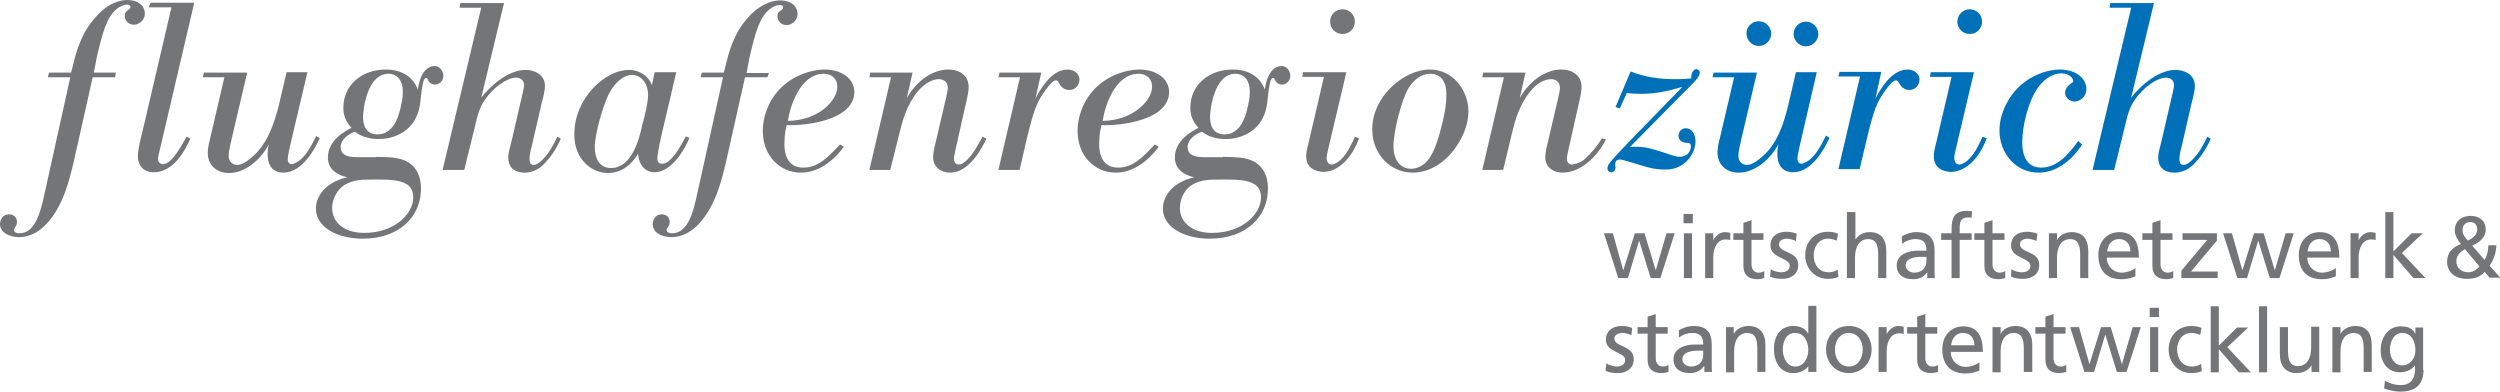 <?xml version="1.0" encoding="utf-8"?>
<!-- Generator: Adobe Illustrator 22.0.1, SVG Export Plug-In . SVG Version: 6.00 Build 0)  -->
<!DOCTYPE svg PUBLIC "-//W3C//DTD SVG 1.1//EN" "http://www.w3.org/Graphics/SVG/1.1/DTD/svg11.dtd">
<svg version="1.1" id="Ebene_1" xmlns="http://www.w3.org/2000/svg" xmlns:xlink="http://www.w3.org/1999/xlink" x="0px" y="0px"
	 viewBox="0 0 647.3 101.4" style="enable-background:new 0 0 647.3 101.4;" xml:space="preserve">
<style type="text/css">
	.st0{fill:#747577;}
	.st1{fill:#0071B9;}
</style>
<g>
	<path class="st0" d="M29.8,20h-5.8l-4.8,21.4c-1.2,5.2-2.8,11.8-7,16.4c-1.9,2.1-4.4,3.6-7.2,3.6C2.1,61.4,0,60,0,58
		c0-0.9,0.6-2.5,2.3-2.5c1.3,0,2.1,0.8,2.1,2c0,0.4-0.1,0.8-0.4,1.2c-0.3,0.6-0.4,0.6-0.4,0.9c0,0.7,1.1,0.8,1.4,0.8
		c4.2,0,5.5-5.6,6.5-10.1L18.2,20h-5.8l0.3-1.2h5.7l0.4-1.5c0.9-3.7,2.1-8.7,6.1-13C28.2,0.5,31.5,0,33,0c2.8,0,4.5,1.5,4.5,3.5
		c0,1.9-1.7,2.9-2.8,2.9c-1.5,0-2.4-1.1-2.4-2.3c0-1,0.6-1.3,0.9-1.5c0.2-0.2,0.6-0.4,0.6-0.8c0-0.2-0.2-0.6-0.8-0.6
		c-1.2,0-2,0.6-2.5,0.9c-2.8,2.1-3.9,6-5.5,13l-0.7,3.7H30L29.8,20z M39,0.7h11.3l-8.9,38c-0.2,0.8-0.5,2-0.5,2.4
		c0,1,0.7,1.4,1.3,1.4c2.3,0,4.8-4.8,6.1-7.1l1,0.5c-1.3,2.8-4.2,8.7-9.5,8.7c-3.1,0-4.1-2.3-4.1-4.1c0-1.2,0.2-2.5,1.2-6.5
		l7.5-32.1h-5.9L39,0.7z M74.2,18.7h5.4L75,38.2c-0.2,1.2-0.5,2.1-0.5,3c0,1,0.6,1.3,1,1.3c0.7,0,1.6-0.7,2-0.9
		c2-1.6,3.1-3.9,4.4-6.4l0.9,0.6c-1.2,2.6-4.5,8.9-9.4,8.9c-4.1,0-4.1-3.9-4.1-4.8c0-1.1,0.1-1.7,0.3-2.5c-2.3,4.3-6.4,7.4-10.3,7.4
		c-3.4,0-5.5-2.2-5.5-5.2c0-1.2,0.3-2.6,0.6-3.7L58.1,20h-5.6l0.3-1.2H64l-4.1,17.5c-0.2,0.9-0.7,2.9-0.7,4c0,1.8,1.3,2.4,2.2,2.4
		c1,0,2.3-0.7,3.2-1.5c4.8-3.6,6.4-9.7,7.4-13.1L74.2,18.7z M97.4,40.6c4.3,0.1,7,0.2,9.1,2c1.2,1,2.5,2.9,2.5,6.2
		c0,7.5-5.8,13-15.1,13c-6.3,0-12.1-2.8-12.1-7.8c0-2.9,2.1-6.7,8.1-8.1c-2.8-0.6-5-2.2-5-5.1c0-4.5,4.4-6.8,6.1-7.7
		c-1.4-1.5-2.1-3.1-2.1-5.2c0-5.9,4.8-9.9,11-9.9c2.9,0,6.7,1,8.3,5.2c0.6-4.6,2.6-6.1,4.3-6.1c1.7,0,2.3,1.7,2.3,2.5
		c0,1.3-1,2.3-2.2,2.3c-0.6,0-1.3-0.3-1.7-1c-0.3-0.7-0.3-0.7-0.6-0.7c-0.7,0-1,2.1-1.3,4.7l-0.1,0.9c-0.2,2.1-0.7,5.4-3.8,7.9
		c-1.7,1.3-4.1,2.3-7,2.3c-1.7,0-4.2-0.3-6.2-1.9c-1.9,0.7-3.7,2.1-3.7,4c0,2.5,2.7,2.6,4.8,2.6H97.4z M88.5,48.4
		c-1.4,1.2-2.5,3.3-2.5,5.5c0,3.3,2.7,6.4,8.3,6.4c8,0,12.7-5,12.7-9.2c0-4.6-4.7-4.7-11.6-4.6C93.6,46.5,90.7,46.6,88.5,48.4
		 M104.3,23.8c0-3.6-2-4.7-3.7-4.7c-5.7,0-6.6,9.7-6.6,11.2c0,2.9,1.3,4.5,3.8,4.5c4.7,0,5.8-6.2,6.2-8.3
		C104.2,25.7,104.3,24.7,104.3,23.8 M135.4,23.8c0.1-0.6,0.3-1.2,0.3-1.7c0-1.2-0.8-2-2.1-2c-0.7,0-3.2,0.4-6.3,3.6
		c-2.7,2.8-3.4,5.1-4.1,8.1l-3,12.2h-5.6l10-42H119l0.2-1.2h11.3l-5.9,24.5c1.8-2.4,6.6-7.2,11.5-7.2c2,0,5,1,5,4.2
		c0,1-0.4,2.7-0.9,4.6l-2.5,10.9c-0.4,1.4-0.6,2.5-0.6,3.3c0,0.7,0.1,1.6,1.1,1.6c0.7,0,1.6-0.7,2.1-1.2c1.9-1.8,3.1-4.2,4-6.1
		l0.9,0.5c-1.3,3.1-3.1,5.3-4.1,6.3c-0.6,0.7-2.4,2.5-5.3,2.5c-1.3,0-4.2-0.4-4.2-3.9c0-1,0.2-1.8,1-4.9L135.4,23.8z M169.5,18.7
		h5.6l-3.9,16.6c-0.7,3.1-1,5.3-1,5.6c0,0.8,0.2,1.5,1.3,1.5c0.6,0,1.5-0.4,2.4-1.4c1.4-1.5,2-2.6,3.7-5.7l0.9,0.4
		c-1,2.6-4.5,8.9-9,8.9c-2.2,0-4-1.5-4.3-4.8c-0.7,1.2-3.1,5-7.8,5c-4,0-8.7-3.3-8.7-10c0-9.4,8-16.7,14.1-16.7
		c1.8,0,3.4,0.7,4.4,1.6c1,0.9,1.3,1.7,1.6,2.3L169.5,18.7z M167.8,24.7c0-3.3-1.9-5.3-4.2-5.3c-1.8,0-4.2,1.5-6,5
		c-1.4,2.8-3.6,10.2-3.6,13.7c0,2.9,1.2,5.4,4.2,5.4c5.5,0,7.4-7.8,8.1-11.2C166.9,30.3,167.8,26.5,167.8,24.7 M198.7,20h-5.8
		l-4.8,21.4c-1.2,5.2-2.8,11.8-7,16.4c-1.9,2.1-4.4,3.6-7.2,3.6c-2.8,0-4.9-1.3-4.9-3.4c0-0.9,0.6-2.5,2.3-2.5c1.3,0,2.1,0.8,2.1,2
		c0,0.4-0.1,0.8-0.4,1.2c-0.3,0.6-0.4,0.6-0.4,0.9c0,0.7,1.1,0.8,1.4,0.8c4.2,0,5.5-5.6,6.5-10.1l6.7-30.3h-5.8l0.3-1.2h5.7l0.4-1.5
		c0.9-3.7,2.1-8.7,6.1-13c3.4-3.7,6.7-4.2,8.1-4.2c2.8,0,4.5,1.5,4.5,3.5c0,1.9-1.7,2.9-2.8,2.9c-1.5,0-2.4-1.1-2.4-2.3
		c0-1,0.6-1.3,0.9-1.5c0.2-0.2,0.6-0.4,0.6-0.8c0-0.2-0.2-0.6-0.8-0.6c-1.2,0-2,0.6-2.5,0.9c-2.8,2.1-3.9,6-5.5,13l-0.7,3.7h5.8
		L198.7,20z M218.5,38c-3.7,5-7.8,6.7-11.1,6.7c-5.5,0-9.9-4.4-9.9-10.8c0-3.6,1.4-7.4,3.8-10.2c3.6-4.2,8.9-5.7,12.2-5.7
		c4.3,0,7.7,2.3,7.7,5.8c0,7.3-12.4,8.8-17.5,8.6c-0.2,0.9-0.6,2.2-0.6,4.8c0,1.2,0,6.2,4.9,6.2c3.9,0,6.5-2.8,9.5-6L218.5,38z
		 M216.8,22.5c0-2.1-1.4-3.4-3.5-3.4c-6.2,0-8.8,8.7-9.3,12.2C212.1,31.2,216.8,25.9,216.8,22.5 M236.3,18.7l-1.5,6.7
		c2.7-4.8,7-7.4,10.7-7.4c2.9,0,5.3,1.5,5.3,4.5c0,1-0.2,2-0.4,2.9l-2.9,12.9c-0.5,2.3-0.5,2.4-0.5,2.8c0,1,0.6,1.5,1.2,1.5
		c0.9,0,1.7-0.7,2.3-1.3c1.7-1.8,2.7-3.7,3.9-5.9l1,0.5c-1.2,2.6-4.5,8.8-9.4,8.8c-2.2,0-4.4-1.3-4.4-4c0-0.8,0.1-1.5,0.3-2.3
		l3.2-13.7c0.1-0.7,0.3-1.3,0.3-1.9c0-1.8-1.3-2.3-2.3-2.3c-1.5,0-3.6,0.9-5.5,3.2c-2.8,3.4-3.9,7.5-4.6,10.3L230.5,44h-5.4l5.6-24
		h-5.6l0.2-1.2H236.3z M268.1,25.5c0.9-1.7,3.9-7.5,8.3-7.5c1.8,0,3.1,1.2,3.1,2.6c0,1.2-0.9,2.7-2.6,2.7c-1.7,0-2.5-1.3-2.7-1.8
		c-0.2-0.4-0.4-0.7-0.8-0.7c-0.8,0-1.9,1.5-2.6,2.4c-2.3,3.1-3.1,5.1-5,13L264,44h-5.5l5.6-24h-5.6l0.3-1.2h10.8L268.1,25.5z
		 M300,38c-3.7,5-7.8,6.7-11.1,6.7c-5.5,0-9.9-4.4-9.9-10.8c0-3.6,1.4-7.4,3.8-10.2c3.6-4.2,8.9-5.7,12.2-5.7c4.3,0,7.7,2.3,7.7,5.8
		c0,7.3-12.4,8.8-17.5,8.6c-0.2,0.9-0.6,2.2-0.6,4.8c0,1.2,0,6.2,4.9,6.2c3.9,0,6.5-2.8,9.5-6L300,38z M298.3,22.5
		c0-2.1-1.4-3.4-3.5-3.4c-6.2,0-8.8,8.7-9.3,12.2C293.5,31.2,298.3,25.9,298.3,22.5 M316.7,40.6c4.3,0.1,7,0.2,9.1,2
		c1.2,1,2.5,2.9,2.5,6.2c0,7.5-5.8,13-15.1,13c-6.3,0-12.1-2.8-12.1-7.8c0-2.9,2.1-6.7,8.1-8.1c-2.8-0.6-5-2.2-5-5.1
		c0-4.5,4.4-6.8,6.1-7.7c-1.4-1.5-2.1-3.1-2.1-5.2c0-5.9,4.8-9.9,11-9.9c2.9,0,6.7,1,8.3,5.2c0.6-4.6,2.6-6.1,4.3-6.1
		c1.7,0,2.3,1.7,2.3,2.5c0,1.3-1,2.3-2.2,2.3c-0.6,0-1.3-0.3-1.7-1c-0.3-0.7-0.3-0.7-0.6-0.7c-0.7,0-1,2.1-1.3,4.7l-0.1,0.9
		c-0.2,2.1-0.7,5.4-3.8,7.9c-1.7,1.3-4.1,2.3-7,2.3c-1.7,0-4.2-0.3-6.2-1.9c-1.9,0.7-3.7,2.1-3.7,4c0,2.5,2.7,2.6,4.8,2.6H316.7z
		 M307.9,48.4c-1.4,1.2-2.4,3.3-2.4,5.5c0,3.3,2.7,6.4,8.3,6.4c8,0,12.7-5,12.7-9.2c0-4.6-4.7-4.7-11.6-4.6
		C312.9,46.5,310.1,46.6,307.9,48.4 M323.6,23.8c0-3.6-2-4.7-3.7-4.7c-5.7,0-6.6,9.7-6.6,11.2c0,2.9,1.3,4.5,3.8,4.5
		c4.7,0,5.8-6.2,6.2-8.3C323.5,25.7,323.6,24.7,323.6,23.8 M337.4,18.7h11.2l-4.7,19.9c-0.2,0.9-0.4,1.7-0.4,2.3
		c0,0.9,0.4,1.7,1.3,1.7c0.8,0,1.9-0.8,2.4-1.3c1.9-1.8,3.1-4.8,3.6-5.9l1.1,0.4c-0.3,0.9-0.9,2.2-1.8,3.7c-1.8,2.8-4.4,5-7.5,5
		c-0.2,0-4.4,0-4.4-4c0-0.9,0.1-1.5,0.7-3.9l3.9-16.7h-5.6L337.4,18.7z M347.6,2.4c1.8,0,3.2,1.4,3.2,3.2c0,1.8-1.4,3.2-3.2,3.2
		c-1.8,0-3.2-1.4-3.2-3.2C344.4,3.8,345.8,2.4,347.6,2.4 M365.8,44.7c-5.8,0-10.5-4.8-10.5-11.2c0-8.6,8.3-15.5,14.9-15.5
		c6.1,0,10,5.5,10,10.8c0,3.2-1.2,6.3-3.1,9.1C373.7,42.9,369.3,44.7,365.8,44.7 M374.5,24.4c0-3-1.2-5.3-4.3-5.3
		c-2.3,0-4.2,1.7-5.5,3.7c-1.7,2.8-3.9,11-3.9,15.1c0,4.3,2.5,5.8,4.5,5.8c1.7,0,3.3-0.9,4.3-2.1c1.9-2.1,3.2-6.9,4-10.4
		C374.2,28.9,374.5,26.5,374.5,24.4 M395,18.7l-1.5,6.7c2.7-4.8,7-7.4,10.7-7.4c2.9,0,5.3,1.5,5.3,4.5c0,1-0.2,2-0.4,2.9l-2.9,12.9
		c-0.5,2.3-0.5,2.4-0.5,2.8c0,1,0.6,1.5,1.2,1.5c0.9,0,2.5-0.6,3.3-1.3c1.9-1.7,3.2-3.3,4.6-5.5l1,0.3c-1.2,2.6-5.4,8.6-11.3,8.6
		c-2.2,0-4.4-1.3-4.4-4c0-0.8,0.1-1.5,0.3-2.3l3.2-13.7c0.1-0.7,0.3-1.3,0.3-1.9c0-1.8-1.3-2.3-2.3-2.3c-1.5,0-3.6,0.9-5.4,3.2
		c-2.8,3.4-3.9,7.5-4.6,10.3L389.2,44h-5.4l5.6-24h-5.6l0.2-1.2H395z"/>
	<path class="st1" d="M422.2,18.5c3.7,1.5,7.6,2,11.6,2c1.9,0,2.9-0.1,4.1-0.2c-0.1-1.5,0.7-2.4,1.3-2.4c0.4,0,0.9,0.3,0.9,0.9
		c0,1-1.1,2.1-2.1,3.1l-16,16.2c0.8-0.1,1.2-0.1,1.8-0.1c2.4,0,4.5,0.7,6.7,1.4l1.8,0.6c0.9,0.3,1.7,0.6,2.6,0.6
		c2,0,2.9-1.5,2.9-2.7c0-0.9-0.6-0.9-0.9-0.9c-1.2,0-2.3-0.6-2.3-1.8c0-1,0.7-2,1.9-2c1.4,0,2.5,1.4,2.5,3.4c0,1.4-0.5,2.9-1.6,4.4
		c-2.4,2.9-5.2,2.9-6.2,2.9c-2.6,0-4-0.4-6-1l-4-1.2c-0.9-0.2-1.3-0.4-1.8-0.4c-1,0-1.2,0.7-1.2,1.3l0.1,0.8c0,0.5-0.4,1.2-1.1,1.2
		c-0.6,0-1-0.4-1-1c0-0.4,0.2-0.9,0.5-1.3c0.2-0.4,2.2-2.6,5.3-5.8l13.6-14c-3.1,0.9-6.4,1.8-10.7,1.8c-1.6,0-2.5-0.1-3.7-0.2
		l-1.8,4l-1.1-0.4L422.2,18.5z M465,18.7h5.4l-4.5,19.4c-0.2,1.2-0.5,2.1-0.5,3c0,1,0.6,1.3,1,1.3c0.7,0,1.6-0.7,2-0.9
		c2-1.6,3.1-3.9,4.4-6.4l0.9,0.6c-1.2,2.6-4.5,8.9-9.4,8.9c-4.1,0-4.1-3.9-4.1-4.8c0-1.1,0.1-1.7,0.3-2.5c-2.3,4.3-6.4,7.4-10.3,7.4
		c-3.4,0-5.5-2.2-5.5-5.2c0-1.2,0.3-2.6,0.6-3.7l3.7-15.8h-5.6l0.3-1.2h11.2l-4.1,17.5c-0.2,0.9-0.7,2.9-0.7,4
		c0,1.8,1.3,2.4,2.2,2.4c1,0,2.3-0.7,3.2-1.5c4.8-3.6,6.4-9.7,7.3-13.1L465,18.7z M455.4,5.5c1.8,0,3.2,1.5,3.2,3.2
		c0,1.8-1.5,3.2-3.2,3.2c-1.8,0-3.2-1.5-3.2-3.2C452.1,7,453.6,5.5,455.4,5.5 M467.6,5.6c1.8,0,3.2,1.5,3.2,3.2s-1.5,3.2-3.2,3.2
		c-1.8,0-3.2-1.5-3.2-3.2S465.8,5.6,467.6,5.6 M485.6,25.5c0.9-1.7,3.9-7.5,8.3-7.5c1.8,0,3.1,1.2,3.1,2.6c0,1.2-0.9,2.7-2.6,2.7
		c-1.7,0-2.4-1.3-2.7-1.8c-0.2-0.4-0.4-0.7-0.8-0.7c-0.8,0-1.9,1.5-2.6,2.4c-2.3,3.1-3.1,5.1-5,13l-1.8,7.6h-5.5l5.6-24h-5.6
		l0.3-1.2h10.8L485.6,25.5z M499.9,18.7h11.2l-4.7,19.9c-0.2,0.9-0.4,1.7-0.4,2.3c0,0.9,0.4,1.7,1.3,1.7c0.8,0,1.9-0.8,2.4-1.3
		c1.9-1.8,3.1-4.8,3.6-5.9l1.1,0.4c-0.3,0.9-0.9,2.2-1.8,3.7c-1.8,2.8-4.4,5-7.5,5c-0.2,0-4.4,0-4.4-4c0-0.9,0.1-1.5,0.7-3.9
		l3.9-16.7h-5.6L499.9,18.7z M510,2.4c1.8,0,3.2,1.4,3.2,3.2c0,1.8-1.4,3.2-3.2,3.2s-3.2-1.4-3.2-3.2C506.8,3.8,508.3,2.4,510,2.4
		 M539.1,37.4c-3.1,4.8-7.2,7.3-11.3,7.3c-5.8,0-10.1-4.9-10.1-11c0-3,1.2-6.4,3.2-9.1c3.7-5.1,9.4-6.6,12.4-6.6
		c4.6,0,6.9,2.6,6.9,5c0,2.3-1.9,3.3-3.1,3.3c-1,0-2.4-0.9-2.4-2.3c0-1.3,1.2-2.1,1.5-2.4c0.4-0.2,0.6-0.3,0.6-0.7
		c0-0.3-0.7-1.9-3-1.9c-2.6,0-5,1.8-6.6,4.4c-2,3.1-3.6,9.1-3.6,13.4c0,1.2,0,6.6,4.9,6.6c4.4,0,7.4-3.9,9.6-6.9L539.1,37.4z
		 M562.6,23.8c0.1-0.6,0.3-1.2,0.3-1.7c0-1.2-0.8-2-2.1-2c-0.7,0-3.2,0.4-6.3,3.6c-2.7,2.8-3.4,5.1-4.1,8.1l-3,12.2h-5.6l10-42h-5.6
		l0.2-1.2h11.3l-5.9,24.5c1.8-2.4,6.6-7.2,11.5-7.2c2,0,5,1,5,4.2c0,1-0.4,2.7-0.9,4.6l-2.5,10.9c-0.4,1.4-0.6,2.5-0.6,3.3
		c0,0.7,0.1,1.6,1.1,1.6c0.7,0,1.6-0.7,2.1-1.2c1.9-1.8,3.1-4.2,4-6.1l0.9,0.5c-1.3,3.1-3.1,5.3-4.1,6.3c-0.6,0.7-2.4,2.5-5.3,2.5
		c-1.3,0-4.2-0.4-4.2-3.9c0-1,0.2-1.8,1-4.9L562.6,23.8z"/>
	<path class="st0" d="M429.9,72h-2.5l-3-9.7h0l-2.9,9.7h-2.5l-3.7-11.6h2.3l2.7,9.6h0l3-9.6h2.5l2.9,9.6h0l2.8-9.6h2.1L429.9,72z
		 M438.3,57.8h-2.4v-2.4h2.4V57.8z M436,60.4h2.1V72H436V60.4z M441.6,60.4h2v1.8h0c0.6-1.2,1.8-2.1,3-2.1c0.6,0,1,0.1,1.4,0.2v1.9
		c-0.4-0.2-0.8-0.2-1.2-0.2c-1.9,0-3.2,1.8-3.2,4.7V72h-2.1V60.4z M456.6,62.1h-3.1v6.4c0,1.3,0.8,2.1,1.8,2.1
		c0.7,0,1.1-0.2,1.5-0.4V72c-0.5,0.1-1.1,0.3-1.8,0.3c-2.2,0-3.6-1.1-3.6-3.4v-6.8h-2.6v-1.7h2.6v-2.7l2.1-0.7v3.4h3.1V62.1z
		 M458.5,69.7c0.8,0.6,2.1,0.8,2.7,0.8c1,0,2.2-0.4,2.2-1.7c0-2.1-5-1.9-5-5.2c0-2.4,1.8-3.6,4.1-3.6c1,0,1.8,0.2,2.7,0.5l-0.2,1.9
		c-0.5-0.3-1.8-0.6-2.3-0.6c-1.1,0-2.1,0.5-2.1,1.4c0,2.4,5,1.7,5,5.4c0,2.5-2,3.6-4.1,3.6c-1.1,0-2.2-0.1-3.2-0.6L458.5,69.7z
		 M475.6,62.3c-0.8-0.3-1.6-0.5-2.3-0.5c-2.4,0-3.7,2.1-3.7,4.3c0,2.1,1.1,4.4,3.9,4.4c0.7,0,1.6-0.2,2.3-0.7l0.2,1.9
		c-0.9,0.4-1.9,0.5-2.7,0.5c-3.5,0-5.9-2.8-5.9-6.1c0-3.5,2.4-6.1,5.9-6.1c0.9,0,2,0.2,2.6,0.5L475.6,62.3z M478.3,54.9h2.1v7.1h0
		c0.8-1.2,2.1-1.9,3.7-1.9c3,0,4.3,1.9,4.3,5V72h-2.1v-6c0-2.7-0.6-4-2.5-4.1c-2.4,0-3.5,2-3.5,4.8V72h-2.1V54.9z M492.4,61.2
		c1.1-0.6,2.3-1.1,3.8-1.1c3.3,0,4.7,1.6,4.7,4.8v4.8c0,1.3,0,1.9,0.1,2.3h-2v-1.5h0c-0.5,0.7-1.6,1.8-3.6,1.8
		c-2.5,0-4.3-1.1-4.3-3.6c0-2.9,3.2-3.8,5.4-3.8c0.8,0,1.4,0,2.3,0c0-2-0.7-3-2.9-3c-1.2,0-2.5,0.5-3.4,1.2L492.4,61.2z M498.8,66.5
		c-0.5,0-0.9,0-1.4,0c-1.2,0-4,0.2-4,2.2c0,1.2,1.2,1.9,2.2,1.9c2.1,0,3.2-1.3,3.2-3.1V66.5z M505.3,62.1h-2.7v-1.7h2.7v-1.1
		c0-2.8,0.7-4.7,3.9-4.7c0.5,0,1,0.1,1.4,0.1l-0.1,1.7c-0.2-0.1-0.7-0.1-1-0.1c-1.8,0-2.1,1.2-2.1,2.8v1.3h3.1v1.7h-3.1V72h-2.1
		V62.1z M519,62.1h-3.1v6.4c0,1.3,0.8,2.1,1.8,2.1c0.7,0,1.1-0.2,1.5-0.4V72c-0.5,0.1-1.1,0.3-1.8,0.3c-2.2,0-3.6-1.1-3.6-3.4v-6.8
		h-2.6v-1.7h2.6v-2.7l2.1-0.7v3.4h3.1V62.1z M520.8,69.7c0.8,0.6,2,0.8,2.7,0.8c1,0,2.2-0.4,2.2-1.7c0-2.1-5-1.9-5-5.2
		c0-2.4,1.8-3.6,4.1-3.6c1,0,1.8,0.2,2.7,0.5l-0.2,1.9c-0.5-0.3-1.8-0.6-2.3-0.6c-1.1,0-2,0.5-2,1.4c0,2.4,5,1.7,5,5.4
		c0,2.5-2,3.6-4.1,3.6c-1.1,0-2.2-0.1-3.2-0.6L520.8,69.7z M530.5,60.4h2.1v1.8h0c0.6-1.3,2.2-2.1,3.8-2.1c3,0,4.3,1.9,4.3,5V72
		h-2.1v-6c0-2.7-0.6-4-2.5-4.1c-2.4,0-3.5,2-3.5,4.8V72h-2.1V60.4z M553,71.5c-0.8,0.3-1.8,0.8-3.7,0.8c-4.1,0-6-2.5-6-6.3
		c0-3.4,2.2-5.9,5.4-5.9c3.9,0,5.1,2.8,5.1,6.6h-8.3c0,2.3,1.8,3.9,3.8,3.9c1.4,0,3.1-0.7,3.6-1.2V71.5z M551.6,65.1
		c0-1.8-1-3.2-2.9-3.2c-2.1,0-3,1.7-3.1,3.2H551.6z M562.5,62.1h-3.1v6.4c0,1.3,0.8,2.1,1.8,2.1c0.7,0,1.1-0.2,1.5-0.4V72
		c-0.5,0.1-1.1,0.3-1.8,0.3c-2.2,0-3.6-1.1-3.6-3.4v-6.8h-2.6v-1.7h2.6v-2.7l2.1-0.7v3.4h3.1V62.1z M564.8,70.1l6.7-8h-6.4v-1.7h8.9
		v1.9l-6.7,8h6.9V72h-9.4V70.1z M590.2,72h-2.5l-3-9.7h0l-2.9,9.7h-2.5l-3.7-11.6h2.3l2.7,9.6h0l3-9.6h2.5L589,70h0l2.8-9.6h2.1
		L590.2,72z M604.9,71.5c-0.8,0.3-1.8,0.8-3.7,0.8c-4.1,0-6-2.5-6-6.3c0-3.4,2.2-5.9,5.4-5.9c3.9,0,5.1,2.8,5.1,6.6h-8.3
		c0,2.3,1.8,3.9,3.8,3.9c1.4,0,3.1-0.7,3.6-1.2V71.5z M603.5,65.1c0-1.8-1-3.2-2.9-3.2c-2.1,0-3,1.7-3.1,3.2H603.5z M608.7,60.4h2
		v1.8h0c0.6-1.2,1.8-2.1,3-2.1c0.6,0,1,0.1,1.4,0.2v1.9c-0.4-0.2-0.8-0.2-1.2-0.2c-1.9,0-3.2,1.8-3.2,4.7V72h-2.1V60.4z M617.6,54.9
		h2.1v10.2l4.7-4.7h2.9l-5.4,5.1L628,72h-3.1l-5.2-6v6h-2.1V54.9z M646.4,63.4c-0.2,2.6-0.9,4.1-1.8,5.4l2.8,3.1h-2.8l-1.3-1.5
		c-1.1,1.3-2.5,1.8-4.6,1.8c-3.1,0-5.1-1.8-5.1-4.4c0-2.4,1.4-3.8,3.6-4.6c-0.8-1-1.6-2.1-1.6-3.6c0-2.5,1.9-3.7,4.1-3.7
		c2.1,0,3.9,1.1,3.9,3.6c0,2-1.8,3.4-3.5,4.1l3.2,3.7c0.6-1,0.9-2,1-3.8H646.4z M639.1,70.5c1.5,0,2.4-1,2.9-1.5l-3.8-4.5
		c-1.2,0.8-2.2,1.6-2.2,3.1C635.9,69.4,637.4,70.5,639.1,70.5 M639,62.3c1-0.5,2.4-1.4,2.4-2.8c0-1.5-0.8-2-1.9-2
		c-1,0-1.9,0.7-1.9,2.1C637.6,60.7,638.3,61.6,639,62.3 M415.9,94.1c0.8,0.5,2.1,0.8,2.7,0.8c1,0,2.2-0.4,2.2-1.7c0-2.1-5-1.9-5-5.2
		c0-2.4,1.8-3.6,4.1-3.6c1,0,1.8,0.2,2.7,0.5l-0.2,1.9c-0.5-0.3-1.8-0.6-2.3-0.6c-1.1,0-2.1,0.5-2.1,1.4c0,2.4,5,1.7,5,5.4
		c0,2.5-2,3.6-4.1,3.6c-1.1,0-2.2-0.1-3.2-0.6L415.9,94.1z M431.8,86.4h-3.1v6.4c0,1.3,0.8,2.1,1.8,2.1c0.7,0,1.1-0.2,1.5-0.4v1.8
		c-0.5,0.1-1.1,0.3-1.8,0.3c-2.2,0-3.6-1.1-3.6-3.4v-6.8H424v-1.7h2.6V82l2.1-0.7v3.4h3.1V86.4z M434.7,85.5
		c1.1-0.6,2.3-1.1,3.8-1.1c3.3,0,4.7,1.6,4.7,4.8v4.8c0,1.3,0,1.9,0.1,2.3h-2v-1.5h-0.1c-0.5,0.7-1.6,1.8-3.6,1.8
		c-2.5,0-4.3-1.1-4.3-3.6c0-2.9,3.2-3.8,5.4-3.8c0.8,0,1.4,0,2.3,0c0-2-0.7-3-2.9-3c-1.2,0-2.5,0.5-3.4,1.2L434.7,85.5z M441,90.8
		c-0.5,0-0.9,0-1.4,0c-1.2,0-4,0.2-4,2.2c0,1.2,1.2,1.9,2.2,1.9c2.1,0,3.2-1.3,3.2-3.1V90.8z M446.8,84.7h2.1v1.8h0
		c0.6-1.3,2.2-2.1,3.8-2.1c3,0,4.4,1.9,4.4,5v6.9h-2.1v-6c0-2.7-0.6-4-2.5-4.1c-2.4,0-3.5,2-3.5,4.8v5.4h-2.1V84.7z M468.3,94.7
		L468.3,94.7c-0.6,0.9-1.9,1.9-4,1.9c-3.5,0-5-3.1-5-6.3c0-3.1,1.6-5.9,5-5.9c2,0,3.2,0.8,3.8,1.9h0.1v-7.1h2.1v17.1h-2.1V94.7z
		 M464.8,94.9c2.4,0,3.4-2.4,3.4-4.3c0-2.2-1.1-4.4-3.4-4.4c-2.3,0-3.2,2.2-3.2,4.3C461.6,92.3,462.5,94.9,464.8,94.9 M478.7,84.4
		c3.5,0,5.9,2.6,5.9,6.1c0,3.3-2.4,6.1-5.9,6.1c-3.5,0-5.9-2.8-5.9-6.1C472.8,87,475.2,84.4,478.7,84.4 M478.7,94.9
		c2.5,0,3.6-2.3,3.6-4.4c0-2.2-1.3-4.3-3.6-4.3c-2.3,0-3.6,2.1-3.6,4.3C475.1,92.6,476.2,94.9,478.7,94.9 M486.5,84.7h2v1.8h0
		c0.6-1.2,1.8-2.1,3-2.1c0.6,0,1,0.1,1.4,0.2v1.9c-0.4-0.2-0.8-0.2-1.2-0.2c-1.9,0-3.2,1.8-3.2,4.7v5.3h-2.1V84.7z M501.6,86.4h-3.1
		v6.4c0,1.3,0.8,2.1,1.8,2.1c0.7,0,1.1-0.2,1.5-0.4v1.8c-0.5,0.1-1.1,0.3-1.8,0.3c-2.2,0-3.6-1.1-3.6-3.4v-6.8h-2.6v-1.7h2.6V82
		l2.1-0.7v3.4h3.1V86.4z M512.6,95.9c-0.8,0.3-1.8,0.8-3.7,0.8c-4.1,0-6-2.5-6-6.3c0-3.4,2.2-5.9,5.4-5.9c3.9,0,5.1,2.8,5.1,6.6
		h-8.3c0,2.3,1.8,3.9,3.8,3.9c1.4,0,3.1-0.7,3.6-1.2V95.9z M511.2,89.4c0-1.8-1-3.2-2.9-3.2c-2.1,0-3,1.7-3.1,3.2H511.2z
		 M515.9,84.7h2.1v1.8h0c0.6-1.3,2.2-2.1,3.8-2.1c3,0,4.4,1.9,4.4,5v6.9H524v-6c0-2.7-0.6-4-2.5-4.1c-2.4,0-3.5,2-3.5,4.8v5.4h-2.1
		V84.7z M534.8,86.4h-3.1v6.4c0,1.3,0.8,2.1,1.8,2.1c0.7,0,1.1-0.2,1.5-0.4v1.8c-0.5,0.1-1.1,0.3-1.8,0.3c-2.2,0-3.6-1.1-3.6-3.4
		v-6.8h-2.6v-1.7h2.6V82l2.1-0.7v3.4h3.1V86.4z M550.6,96.3h-2.5l-3-9.7h0l-2.9,9.7h-2.5l-3.7-11.6h2.3l2.7,9.6h0l3-9.6h2.5l2.9,9.6
		h0l2.8-9.6h2.1L550.6,96.3z M559,82.1h-2.4v-2.4h2.4V82.1z M556.7,84.7h2.1v11.6h-2.1V84.7z M569.7,86.7c-0.8-0.3-1.6-0.5-2.3-0.5
		c-2.4,0-3.7,2.1-3.7,4.3c0,2.1,1.1,4.4,3.9,4.4c0.7,0,1.6-0.2,2.3-0.7l0.2,1.9c-0.9,0.4-1.9,0.5-2.7,0.5c-3.5,0-5.9-2.8-5.9-6.1
		c0-3.5,2.4-6.1,5.9-6.1c0.9,0,2,0.2,2.6,0.5L569.7,86.7z M572.4,79.3h2.1v10.2l4.7-4.7h2.9l-5.4,5.1l6.1,6.5h-3.1l-5.2-6v6h-2.1
		V79.3z M584.9,79.3h2.1v17.1h-2.1V79.3z M600.6,96.3h-2.1v-1.8h0c-0.6,1.3-2.2,2.1-3.8,2.1c-3,0-4.4-1.9-4.4-5v-6.9h2.1v6
		c0,2.7,0.6,4,2.5,4.1c2.4,0,3.5-2,3.5-4.8v-5.4h2.1V96.3z M603.9,84.7h2.1v1.8h0c0.6-1.3,2.2-2.1,3.8-2.1c3,0,4.3,1.9,4.3,5v6.9
		h-2.1v-6c0-2.7-0.6-4-2.5-4.1c-2.4,0-3.5,2-3.5,4.8v5.4h-2.1V84.7z M627.5,95.8c0,3.5-1.8,5.6-6,5.6c-1.2,0-2.3-0.2-4.2-0.8l0.2-2
		c1.6,0.8,2.6,1.1,4.2,1.1c2.3,0,3.6-1.5,3.6-4v-1.1h0c-0.9,1.2-2.4,1.8-3.9,1.8c-3.3,0-5-2.7-5-5.7c0-3,1.7-6.2,5.2-6.2
		c2.1,0,3.2,0.7,3.8,2h0v-1.7h2V95.8z M625.4,90.7c0-2.4-1.1-4.5-3.4-4.5c-2.2,0-3.2,2.3-3.2,4.3c0,2.2,1.2,4.1,3.2,4.1
		C624,94.6,625.4,92.8,625.4,90.7"/>
</g>
</svg>
